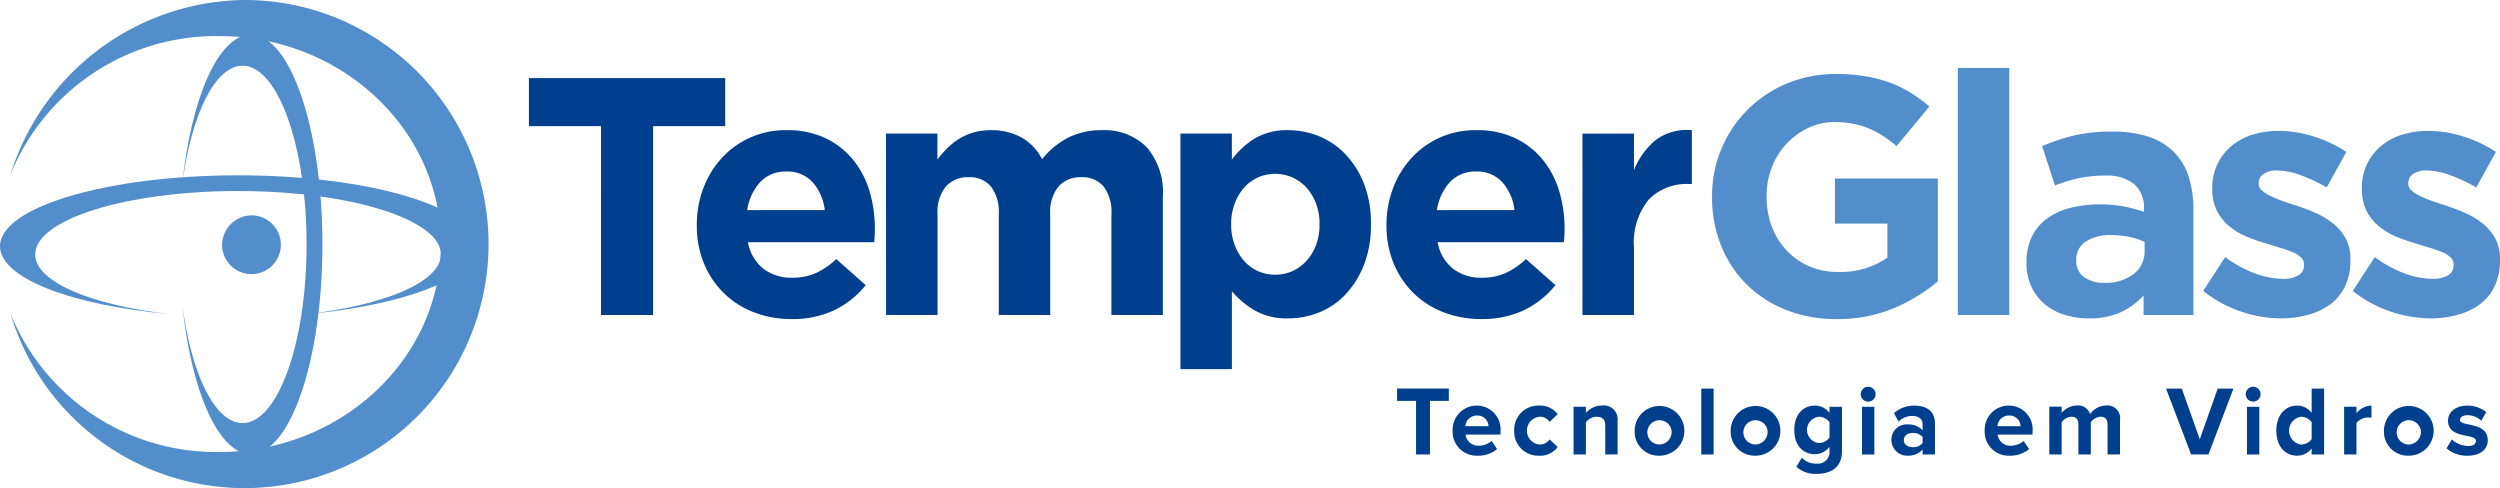 <svg xmlns="http://www.w3.org/2000/svg" width="235.463" height="45.972" viewBox="0 0 235.463 45.972">
  <g id="Grupo_74" data-name="Grupo 74" transform="translate(-147.685 -1059.88)">
    <g id="Grupo_71" data-name="Grupo 71" transform="translate(147.685 1059.88)">
      <g id="Grupo_70" data-name="Grupo 70" transform="translate(0)">
        <g id="Grupo_66" data-name="Grupo 66" transform="translate(0.996)">
          <path id="Caminho_50" data-name="Caminho 50" d="M173.371,1059.88A22.988,22.988,0,1,1,151,1089.418a20.884,20.884,0,0,0,19.663,13.034c11.5,0,20.874-8.8,20.874-19.586s-9.376-19.587-20.874-19.587A20.881,20.881,0,0,0,151,1076.315a23.356,23.356,0,0,1,22.367-16.435" transform="translate(-151.004 -1059.88)" fill="#528dcc" fill-rule="evenodd"/>
        </g>
        <g id="Grupo_67" data-name="Grupo 67" transform="translate(20.918 20.284)">
          <path id="Caminho_51" data-name="Caminho 51" d="M220.238,1127.472a2.767,2.767,0,1,1-2.848,2.767,2.807,2.807,0,0,1,2.848-2.767" transform="translate(-217.39 -1127.472)" fill="#528dcc" fill-rule="evenodd"/>
        </g>
        <g id="Grupo_68" data-name="Grupo 68" transform="translate(17.162 3.267)">
          <path id="Caminho_52" data-name="Caminho 52" d="M211.338,1070.767c3.714,0,6.742,8.874,6.742,19.753s-3.028,19.753-6.742,19.753c-3.047,0-5.631-5.972-6.463-14.123.833,6.517,3.068,11.2,5.683,11.2,3.321,0,6.03-7.561,6.03-16.832s-2.709-16.831-6.03-16.831c-2.614,0-4.849,4.684-5.683,11.2.832-8.152,3.416-14.123,6.463-14.123" transform="translate(-204.875 -1070.767)" fill="#528dcc" fill-rule="evenodd"/>
        </g>
        <g id="Grupo_69" data-name="Grupo 69" transform="translate(0 16.512)">
          <path id="Caminho_53" data-name="Caminho 53" d="M147.685,1121.581c0-3.678,10.073-6.677,22.423-6.677s22.424,3,22.424,6.677c0,3.015-6.78,5.576-16.033,6.4,7.4-.824,12.715-3.037,12.715-5.627,0-3.288-8.582-5.971-19.107-5.971S151,1119.065,151,1122.353c0,2.589,5.319,4.8,12.714,5.627-9.252-.823-16.031-3.383-16.031-6.4" transform="translate(-147.685 -1114.904)" fill="#528dcc" fill-rule="evenodd"/>
        </g>
      </g>
    </g>
    <g id="Grupo_73" data-name="Grupo 73" transform="translate(197.501 1066.277)">
      <path id="Caminho_54" data-name="Caminho 54" d="M320.477,1088.911h-6.79v-4.526h18.488v4.526h-6.79V1106.7h-4.909Z" transform="translate(-313.687 -1083.429)" fill="#003f8e"/>
      <path id="Caminho_55" data-name="Caminho 55" d="M375.3,1118.53a9.742,9.742,0,0,1-3.554-.638,8.228,8.228,0,0,1-2.837-1.817,8.4,8.4,0,0,1-1.865-2.789,9.257,9.257,0,0,1-.669-3.587v-.063a9.557,9.557,0,0,1,.622-3.443,8.751,8.751,0,0,1,1.737-2.837,8.1,8.1,0,0,1,6.088-2.614,8.322,8.322,0,0,1,3.7.765,7.528,7.528,0,0,1,2.6,2.056,8.561,8.561,0,0,1,1.53,2.965,12.258,12.258,0,0,1,.494,3.491c0,.191-.005.393-.016.605s-.027.436-.048.669h-11.89a4.082,4.082,0,0,0,1.451,2.5,4.341,4.341,0,0,0,2.725.844,5.4,5.4,0,0,0,2.168-.414,7.371,7.371,0,0,0,1.976-1.339l2.773,2.454a8.593,8.593,0,0,1-2.933,2.343A9.1,9.1,0,0,1,375.3,1118.53Zm3.124-10.264a4.724,4.724,0,0,0-1.148-2.63,3.178,3.178,0,0,0-2.454-1,3.254,3.254,0,0,0-2.47.988,4.958,4.958,0,0,0-1.227,2.646Z" transform="translate(-350.562 -1094.878)" fill="#003f8e"/>
      <path id="Caminho_56" data-name="Caminho 56" d="M425.749,1101.061h4.845v2.443a10.387,10.387,0,0,1,.908-1.043,6.336,6.336,0,0,1,1.1-.882,5.388,5.388,0,0,1,1.355-.61,5.815,5.815,0,0,1,1.674-.225,5.75,5.75,0,0,1,2.917.706,4.769,4.769,0,0,1,1.9,2.023,7.782,7.782,0,0,1,2.486-2.039,6.85,6.85,0,0,1,3.124-.69,5.6,5.6,0,0,1,4.24,1.593,6.517,6.517,0,0,1,1.53,4.686v11.125h-4.845v-9.508a3.95,3.95,0,0,0-.733-2.591,2.593,2.593,0,0,0-2.1-.875,2.737,2.737,0,0,0-2.151.875,3.778,3.778,0,0,0-.781,2.591v9.508h-4.845v-9.508a3.948,3.948,0,0,0-.733-2.591,2.593,2.593,0,0,0-2.1-.875,2.738,2.738,0,0,0-2.152.875,3.778,3.778,0,0,0-.781,2.591v9.508h-4.845Z" transform="translate(-392.12 -1094.878)" fill="#003f8e"/>
      <path id="Caminho_57" data-name="Caminho 57" d="M518.161,1101.061h4.846v2.455a7.675,7.675,0,0,1,2.152-1.992,5.92,5.92,0,0,1,3.171-.781,7.6,7.6,0,0,1,2.9.574,7.179,7.179,0,0,1,2.486,1.705,8.524,8.524,0,0,1,1.737,2.773,10.178,10.178,0,0,1,.653,3.778v.064a10.173,10.173,0,0,1-.653,3.777,8.648,8.648,0,0,1-1.721,2.773,7.017,7.017,0,0,1-2.47,1.705,7.674,7.674,0,0,1-2.933.574,6.08,6.08,0,0,1-3.2-.766,8.53,8.53,0,0,1-2.12-1.785v7.331h-4.846Zm8.926,13.293a3.9,3.9,0,0,0,1.61-.334,4.021,4.021,0,0,0,1.323-.956,4.634,4.634,0,0,0,.909-1.483,5.332,5.332,0,0,0,.335-1.944v-.064a5.37,5.37,0,0,0-.335-1.929,4.6,4.6,0,0,0-.909-1.5,4.012,4.012,0,0,0-1.323-.956,4.036,4.036,0,0,0-3.22,0,3.839,3.839,0,0,0-1.307.956,4.75,4.75,0,0,0-.893,1.5,5.369,5.369,0,0,0-.335,1.929v.064a5.366,5.366,0,0,0,.335,1.928,4.743,4.743,0,0,0,.893,1.5,3.847,3.847,0,0,0,1.307.956A3.9,3.9,0,0,0,527.087,1114.354Z" transform="translate(-456.8 -1094.878)" fill="#003f8e"/>
      <path id="Caminho_58" data-name="Caminho 58" d="M591.774,1118.53a9.74,9.74,0,0,1-3.554-.638,8.233,8.233,0,0,1-2.838-1.817,8.4,8.4,0,0,1-1.864-2.789,9.257,9.257,0,0,1-.67-3.587v-.063a9.571,9.571,0,0,1,.621-3.443,8.753,8.753,0,0,1,1.738-2.837,8.1,8.1,0,0,1,6.088-2.614,8.321,8.321,0,0,1,3.7.765,7.524,7.524,0,0,1,2.6,2.056,8.571,8.571,0,0,1,1.53,2.965,12.271,12.271,0,0,1,.494,3.491c0,.191-.006.393-.016.605s-.027.436-.048.669h-11.89a4.082,4.082,0,0,0,1.45,2.5,4.341,4.341,0,0,0,2.725.844,5.4,5.4,0,0,0,2.168-.414,7.384,7.384,0,0,0,1.977-1.339l2.773,2.454a8.586,8.586,0,0,1-2.932,2.343A9.1,9.1,0,0,1,591.774,1118.53Zm3.124-10.264a4.72,4.72,0,0,0-1.148-2.63,3.178,3.178,0,0,0-2.454-1,3.255,3.255,0,0,0-2.471.988,4.96,4.96,0,0,0-1.227,2.646Z" transform="translate(-502.075 -1094.878)" fill="#003f8e"/>
      <path id="Caminho_59" data-name="Caminho 59" d="M644.35,1101.043H649.2v3.443a7.1,7.1,0,0,1,2.008-2.805,4.888,4.888,0,0,1,3.443-.956v5.068h-.255a4.992,4.992,0,0,0-3.809,1.466,6.447,6.447,0,0,0-1.386,4.558v6.312H644.35Z" transform="translate(-545.12 -1094.859)" fill="#003f8e"/>
      <path id="Caminho_60" data-name="Caminho 60" d="M696.764,1106.189a12.715,12.715,0,0,1-4.766-.861,10.988,10.988,0,0,1-3.7-2.39,10.8,10.8,0,0,1-2.406-3.634,12.005,12.005,0,0,1-.861-4.591v-.064a11.408,11.408,0,0,1,7.013-10.631,11.85,11.85,0,0,1,4.686-.908,16.464,16.464,0,0,1,2.725.207,12.988,12.988,0,0,1,2.279.59,10.631,10.631,0,0,1,1.977.956,14.785,14.785,0,0,1,1.785,1.307l-3.092,3.73a12.593,12.593,0,0,0-1.275-.957,8.415,8.415,0,0,0-1.323-.7,7.8,7.8,0,0,0-1.482-.446,8.961,8.961,0,0,0-1.753-.16,5.7,5.7,0,0,0-2.5.559,6.744,6.744,0,0,0-2.04,1.5,6.885,6.885,0,0,0-1.371,2.2,7.329,7.329,0,0,0-.494,2.7v.064a7.853,7.853,0,0,0,.494,2.828,6.724,6.724,0,0,0,1.4,2.253,6.389,6.389,0,0,0,2.136,1.486,6.833,6.833,0,0,0,2.725.527,7.728,7.728,0,0,0,4.622-1.348v-3.21H696.6v-4.24h9.691v9.69a16.311,16.311,0,0,1-4.1,2.5A13.473,13.473,0,0,1,696.764,1106.189Z" transform="translate(-573.594 -1082.536)" fill="#528dcc"/>
      <path id="Caminho_61" data-name="Caminho 61" d="M762.149,1081.2h4.845v23.27h-4.845Z" transform="translate(-627.568 -1081.198)" fill="#528dcc"/>
      <path id="Caminho_62" data-name="Caminho 62" d="M789.576,1118.764a7.571,7.571,0,0,1-2.279-.335,5.349,5.349,0,0,1-1.865-1,4.807,4.807,0,0,1-1.259-1.641,5.177,5.177,0,0,1-.462-2.248v-.063a5.36,5.36,0,0,1,.51-2.422,4.65,4.65,0,0,1,1.419-1.689,6.369,6.369,0,0,1,2.168-1,10.854,10.854,0,0,1,2.789-.335,11.938,11.938,0,0,1,2.28.192,14.281,14.281,0,0,1,1.9.51v-.287a2.905,2.905,0,0,0-.925-2.327,4.1,4.1,0,0,0-2.742-.8,11.379,11.379,0,0,0-2.47.239,16.65,16.65,0,0,0-2.247.685l-1.211-3.7a19.05,19.05,0,0,1,2.933-.988,15.442,15.442,0,0,1,3.7-.382,10.48,10.48,0,0,1,3.427.494,6.092,6.092,0,0,1,2.343,1.419,5.744,5.744,0,0,1,1.4,2.343,10.123,10.123,0,0,1,.446,3.108v9.913H794.74V1116.6a6.728,6.728,0,0,1-2.136,1.578A7.035,7.035,0,0,1,789.576,1118.764Zm1.466-3.348a4.285,4.285,0,0,0,2.758-.829,2.645,2.645,0,0,0,1.036-2.167v-.861a7.436,7.436,0,0,0-1.419-.462,7.658,7.658,0,0,0-1.674-.175,4.321,4.321,0,0,0-2.454.606,1.986,1.986,0,0,0-.892,1.753v.064a1.79,1.79,0,0,0,.733,1.53A3.135,3.135,0,0,0,791.042,1115.416Z" transform="translate(-642.66 -1095.175)" fill="#528dcc"/>
      <path id="Caminho_63" data-name="Caminho 63" d="M846.49,1118.615a11.969,11.969,0,0,1-7.331-2.582l2.072-3.188a11.537,11.537,0,0,0,2.789,1.53,7.54,7.54,0,0,0,2.6.51,2.7,2.7,0,0,0,1.546-.351,1.082,1.082,0,0,0,.494-.924v-.063a.917.917,0,0,0-.287-.67,2.409,2.409,0,0,0-.781-.494,11.571,11.571,0,0,0-1.131-.4q-.638-.191-1.339-.414a18.022,18.022,0,0,1-1.8-.622,6.446,6.446,0,0,1-1.641-.957,4.669,4.669,0,0,1-1.2-1.45,4.392,4.392,0,0,1-.462-2.1v-.064a5.022,5.022,0,0,1,1.833-4.016,5.707,5.707,0,0,1,1.976-1.052,8.209,8.209,0,0,1,2.439-.35,10.954,10.954,0,0,1,3.3.526,12.207,12.207,0,0,1,3.076,1.45l-1.849,3.347a15.286,15.286,0,0,0-2.487-1.163,6.5,6.5,0,0,0-2.136-.43,2.219,2.219,0,0,0-1.338.334,1.016,1.016,0,0,0-.446.845v.064a.833.833,0,0,0,.287.621,3.176,3.176,0,0,0,.765.51,9.96,9.96,0,0,0,1.1.462q.622.224,1.323.447.892.287,1.817.685a7.511,7.511,0,0,1,1.658.972,4.832,4.832,0,0,1,1.212,1.4,3.964,3.964,0,0,1,.478,2.008v.064a5.7,5.7,0,0,1-.494,2.471,4.544,4.544,0,0,1-1.386,1.705,6.257,6.257,0,0,1-2.088,1A9.486,9.486,0,0,1,846.49,1118.615Z" transform="translate(-681.468 -1095.026)" fill="#528dcc"/>
      <path id="Caminho_64" data-name="Caminho 64" d="M893.44,1118.615a11.968,11.968,0,0,1-7.331-2.582l2.072-3.188a11.538,11.538,0,0,0,2.789,1.53,7.54,7.54,0,0,0,2.6.51,2.7,2.7,0,0,0,1.546-.351,1.081,1.081,0,0,0,.494-.924v-.063a.917.917,0,0,0-.287-.67,2.414,2.414,0,0,0-.781-.494,11.561,11.561,0,0,0-1.131-.4q-.638-.191-1.339-.414a18.015,18.015,0,0,1-1.8-.622,6.444,6.444,0,0,1-1.642-.957,4.665,4.665,0,0,1-1.2-1.45,4.393,4.393,0,0,1-.462-2.1v-.064a5.024,5.024,0,0,1,1.833-4.016,5.708,5.708,0,0,1,1.976-1.052,8.211,8.211,0,0,1,2.439-.35,10.954,10.954,0,0,1,3.3.526,12.206,12.206,0,0,1,3.076,1.45l-1.849,3.347a15.259,15.259,0,0,0-2.487-1.163,6.494,6.494,0,0,0-2.135-.43,2.218,2.218,0,0,0-1.338.334,1.016,1.016,0,0,0-.447.845v.064a.832.832,0,0,0,.287.621,3.175,3.175,0,0,0,.765.51,9.956,9.956,0,0,0,1.1.462q.622.224,1.323.447.892.287,1.816.685a7.522,7.522,0,0,1,1.658.972,4.829,4.829,0,0,1,1.211,1.4,3.961,3.961,0,0,1,.478,2.008v.064a5.7,5.7,0,0,1-.495,2.471,4.543,4.543,0,0,1-1.386,1.705,6.257,6.257,0,0,1-2.088,1A9.487,9.487,0,0,1,893.44,1118.615Z" transform="translate(-714.329 -1095.026)" fill="#528dcc"/>
      <g id="Grupo_72" data-name="Grupo 72" transform="translate(81.767 30.026)">
        <path id="Caminho_65" data-name="Caminho 65" d="M587.945,1188.048V1183h-1.787v-1.163h4.875V1183h-1.777v5.044Z" transform="translate(-586.158 -1181.665)" fill="#003f8e"/>
        <path id="Caminho_66" data-name="Caminho 66" d="M603.595,1189.53a2.271,2.271,0,0,1,2.29-2.354,2.24,2.24,0,0,1,2.217,2.475v.26h-3.288a1.2,1.2,0,0,0,1.273,1.042,1.868,1.868,0,0,0,1.182-.446l.513.763a2.733,2.733,0,0,1-1.823.624A2.258,2.258,0,0,1,603.595,1189.53Zm2.29-1.414a1.07,1.07,0,0,0-1.09,1h2.181A1.032,1.032,0,0,0,605.885,1188.116Z" transform="translate(-598.362 -1185.399)" fill="#003f8e"/>
        <path id="Caminho_67" data-name="Caminho 67" d="M622.923,1189.53a2.262,2.262,0,0,1,2.345-2.354,2.05,2.05,0,0,1,1.75.81l-.761.726a1.067,1.067,0,0,0-.934-.484,1.312,1.312,0,0,0,0,2.615,1.111,1.111,0,0,0,.934-.484l.761.717a2.029,2.029,0,0,1-1.75.819A2.264,2.264,0,0,1,622.923,1189.53Z" transform="translate(-611.89 -1185.399)" fill="#003f8e"/>
        <path id="Caminho_68" data-name="Caminho 68" d="M644.533,1191.782v-2.717c0-.624-.32-.837-.815-.837a1.256,1.256,0,0,0-1.009.53v3.024h-1.163v-4.5h1.163v.586a2.015,2.015,0,0,1,1.549-.7,1.3,1.3,0,0,1,1.437,1.433v3.173Z" transform="translate(-624.924 -1185.399)" fill="#003f8e"/>
        <path id="Caminho_69" data-name="Caminho 69" d="M660.723,1189.53a2.341,2.341,0,1,1,2.336,2.364A2.259,2.259,0,0,1,660.723,1189.53Zm3.472,0a1.144,1.144,0,1,0-1.136,1.312A1.179,1.179,0,0,0,664.2,1189.53Z" transform="translate(-638.346 -1185.399)" fill="#003f8e"/>
        <path id="Caminho_70" data-name="Caminho 70" d="M681.637,1188.048v-6.207H682.8v6.207Z" transform="translate(-652.984 -1181.665)" fill="#003f8e"/>
        <path id="Caminho_71" data-name="Caminho 71" d="M690.862,1189.53a2.341,2.341,0,1,1,2.336,2.364A2.259,2.259,0,0,1,690.862,1189.53Zm3.472,0a1.144,1.144,0,1,0-1.136,1.312A1.18,1.18,0,0,0,694.334,1189.53Z" transform="translate(-659.441 -1185.399)" fill="#003f8e"/>
        <path id="Caminho_72" data-name="Caminho 72" d="M711.022,1192.936l.522-.856a1.742,1.742,0,0,0,1.383.559,1.088,1.088,0,0,0,1.219-1.135v-.456a1.716,1.716,0,0,1-1.365.707c-1.108,0-1.952-.791-1.952-2.289,0-1.47.834-2.289,1.952-2.289a1.7,1.7,0,0,1,1.365.688v-.577h1.173v4.188c0,1.712-1.3,2.131-2.391,2.131A2.652,2.652,0,0,1,711.022,1192.936Zm3.124-2.745v-1.452a1.257,1.257,0,0,0-1-.511,1.244,1.244,0,0,0,0,2.475A1.284,1.284,0,0,0,714.146,1190.191Z" transform="translate(-673.416 -1185.399)" fill="#003f8e"/>
        <path id="Caminho_73" data-name="Caminho 73" d="M731.681,1181.951a.7.7,0,1,1,.7.707A.708.708,0,0,1,731.681,1181.951Zm.119,5.686v-4.495h1.163v4.495Z" transform="translate(-688.01 -1181.253)" fill="#003f8e"/>
        <path id="Caminho_74" data-name="Caminho 74" d="M744.243,1191.782v-.465a1.819,1.819,0,0,1-1.4.577,1.484,1.484,0,0,1-1.539-1.489,1.424,1.424,0,0,1,1.539-1.452,1.805,1.805,0,0,1,1.4.549v-.6c0-.456-.385-.754-.972-.754a1.847,1.847,0,0,0-1.292.531l-.439-.791a2.874,2.874,0,0,1,1.933-.707c1.007,0,1.933.409,1.933,1.7v2.9Zm0-1.079v-.559a1.156,1.156,0,0,0-.935-.391c-.458,0-.833.242-.833.68,0,.419.376.661.833.661A1.157,1.157,0,0,0,744.243,1190.7Z" transform="translate(-694.744 -1185.399)" fill="#003f8e"/>
        <path id="Caminho_75" data-name="Caminho 75" d="M770.583,1189.53a2.271,2.271,0,0,1,2.29-2.354,2.24,2.24,0,0,1,2.217,2.475v.26H771.8a1.2,1.2,0,0,0,1.273,1.042,1.868,1.868,0,0,0,1.182-.446l.513.763a2.733,2.733,0,0,1-1.823.624A2.258,2.258,0,0,1,770.583,1189.53Zm2.29-1.414a1.07,1.07,0,0,0-1.09,1h2.18A1.032,1.032,0,0,0,772.873,1188.116Z" transform="translate(-715.238 -1185.399)" fill="#003f8e"/>
        <path id="Caminho_76" data-name="Caminho 76" d="M796.346,1191.782v-2.839c0-.419-.184-.716-.66-.716a1.172,1.172,0,0,0-.916.521v3.034H793.6v-2.839c0-.419-.184-.716-.66-.716a1.185,1.185,0,0,0-.916.53v3.024h-1.164v-4.5h1.164v.586a1.924,1.924,0,0,1,1.448-.7,1.17,1.17,0,0,1,1.227.819,1.871,1.871,0,0,1,1.521-.819,1.191,1.191,0,0,1,1.3,1.359v3.248Z" transform="translate(-729.429 -1185.399)" fill="#003f8e"/>
        <path id="Caminho_77" data-name="Caminho 77" d="M829.862,1188.048l-2.363-6.207h1.484l1.695,4.774,1.686-4.774h1.485l-2.355,6.207Z" transform="translate(-755.074 -1181.665)" fill="#003f8e"/>
        <path id="Caminho_78" data-name="Caminho 78" d="M852.506,1181.951a.7.7,0,1,1,.7.707A.707.707,0,0,1,852.506,1181.951Zm.119,5.686v-4.495h1.163v4.495Z" transform="translate(-772.577 -1181.253)" fill="#003f8e"/>
        <path id="Caminho_79" data-name="Caminho 79" d="M865.448,1188.048v-.577a1.706,1.706,0,0,1-1.365.689c-1.117,0-1.961-.856-1.961-2.354,0-1.47.834-2.364,1.961-2.364a1.694,1.694,0,0,1,1.365.688v-2.289h1.173v6.207Zm0-1.452v-1.591a1.257,1.257,0,0,0-1.007-.511,1.323,1.323,0,0,0,0,2.615A1.257,1.257,0,0,0,865.448,1186.6Z" transform="translate(-779.308 -1181.665)" fill="#003f8e"/>
        <path id="Caminho_80" data-name="Caminho 80" d="M883.4,1191.782v-4.5h1.163v.615a1.9,1.9,0,0,1,1.412-.726v1.154a1.54,1.54,0,0,0-.321-.027,1.476,1.476,0,0,0-1.091.511v2.969Z" transform="translate(-794.202 -1185.399)" fill="#003f8e"/>
        <path id="Caminho_81" data-name="Caminho 81" d="M895.893,1189.53a2.341,2.341,0,1,1,2.336,2.364A2.259,2.259,0,0,1,895.893,1189.53Zm3.472,0a1.144,1.144,0,1,0-1.136,1.312A1.179,1.179,0,0,0,899.365,1189.53Z" transform="translate(-802.943 -1185.399)" fill="#003f8e"/>
        <path id="Caminho_82" data-name="Caminho 82" d="M915.525,1191.2l.5-.828a2.516,2.516,0,0,0,1.531.614c.5,0,.742-.2.742-.484,0-.745-2.63-.14-2.63-1.908,0-.754.65-1.414,1.814-1.414a2.8,2.8,0,0,1,1.787.614l-.468.81a1.852,1.852,0,0,0-1.31-.521c-.422,0-.7.2-.7.447,0,.67,2.62.112,2.62,1.926,0,.819-.686,1.443-1.915,1.443A2.952,2.952,0,0,1,915.525,1191.2Z" transform="translate(-816.684 -1185.399)" fill="#003f8e"/>
      </g>
    </g>
  </g>
</svg>
